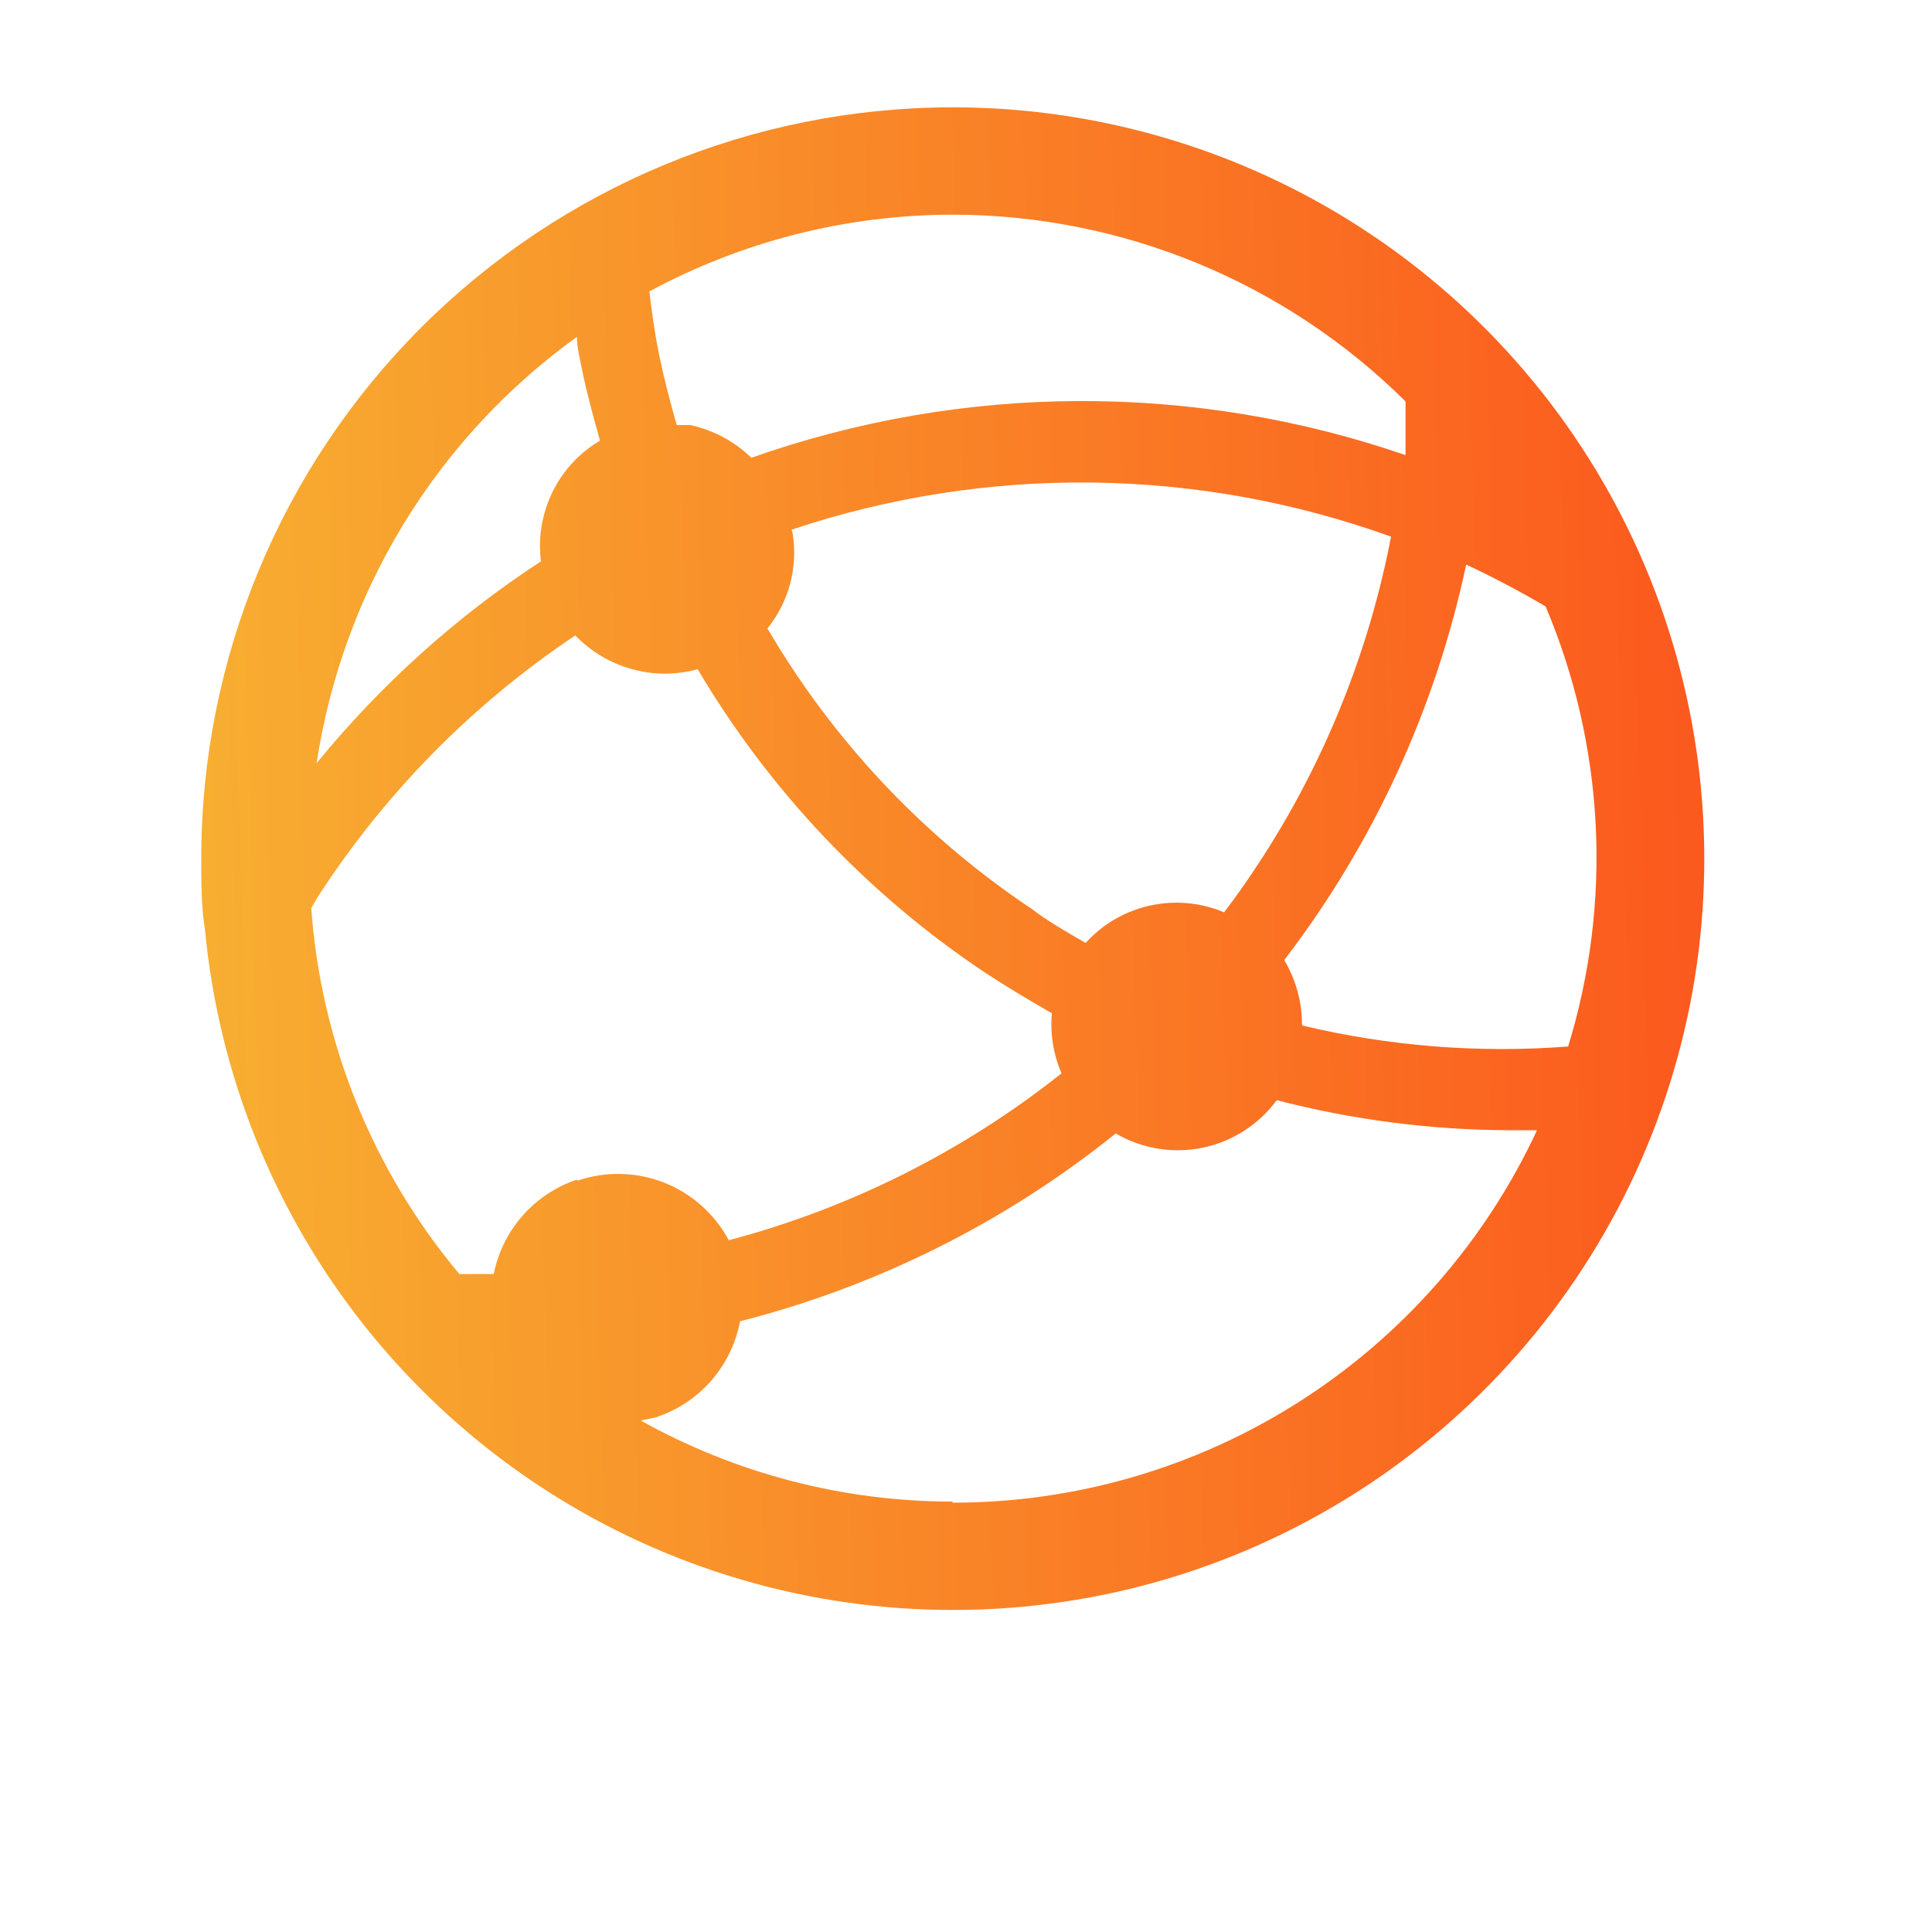 <svg width="18" height="18" viewBox="0 0 18 18" fill="none" xmlns="http://www.w3.org/2000/svg">
<path d="M8.875 1C7.018 1 5.238 1.738 3.925 3.05C2.612 4.363 1.875 6.143 1.875 8C1.875 8.225 1.875 8.445 1.91 8.665C2.039 10.015 2.557 11.299 3.402 12.36C4.247 13.421 5.381 14.214 6.668 14.642C7.955 15.07 9.339 15.115 10.651 14.772C11.963 14.428 13.147 13.711 14.059 12.707C14.971 11.704 15.572 10.457 15.789 9.118C16.005 7.779 15.828 6.406 15.279 5.166C14.73 3.926 13.832 2.872 12.695 2.132C11.559 1.393 10.231 0.999 8.875 1V1ZM8.875 2C10.456 2.001 11.973 2.627 13.095 3.74V4.24C11.119 3.56 8.971 3.569 7 4.265C6.843 4.112 6.645 4.006 6.43 3.96H6.305C6.245 3.75 6.19 3.54 6.145 3.325C6.1 3.11 6.075 2.92 6.05 2.715C6.918 2.247 7.889 2.001 8.875 2V2ZM7.375 4.935C9.191 4.327 11.159 4.35 12.96 5C12.716 6.27 12.184 7.468 11.405 8.5C11.187 8.408 10.946 8.386 10.714 8.437C10.483 8.488 10.274 8.609 10.115 8.785C9.94 8.685 9.765 8.585 9.615 8.47C8.606 7.797 7.763 6.902 7.15 5.855C7.249 5.732 7.321 5.59 7.362 5.437C7.402 5.285 7.41 5.126 7.385 4.97L7.375 4.935ZM5.375 3.135C5.375 3.24 5.405 3.35 5.425 3.455C5.47 3.675 5.53 3.89 5.59 4.105C5.399 4.218 5.244 4.385 5.147 4.585C5.049 4.785 5.012 5.009 5.04 5.23C4.251 5.745 3.546 6.38 2.95 7.11C3.07 6.319 3.346 5.56 3.763 4.877C4.181 4.194 4.73 3.602 5.38 3.135H5.375ZM5.375 10.99C5.18 11.056 5.005 11.171 4.869 11.326C4.733 11.48 4.64 11.668 4.6 11.87H4.28C3.473 10.907 2.99 9.714 2.9 8.46L2.955 8.365C3.581 7.394 4.4 6.562 5.36 5.92C5.504 6.07 5.686 6.179 5.887 6.234C6.087 6.29 6.299 6.29 6.5 6.235C7.169 7.365 8.083 8.331 9.175 9.06C9.38 9.195 9.59 9.32 9.8 9.44C9.783 9.631 9.814 9.824 9.89 10C8.975 10.727 7.92 11.256 6.79 11.555C6.659 11.31 6.445 11.12 6.187 11.018C5.929 10.917 5.643 10.91 5.38 11L5.375 10.99ZM8.875 13.99C7.858 13.99 6.858 13.73 5.97 13.235L6.11 13.205C6.309 13.14 6.487 13.022 6.625 12.865C6.763 12.707 6.856 12.516 6.895 12.31C8.174 11.984 9.367 11.387 10.395 10.56C10.639 10.703 10.928 10.75 11.204 10.693C11.481 10.636 11.727 10.478 11.895 10.25C12.6 10.433 13.326 10.527 14.055 10.53H14.32C13.838 11.567 13.069 12.445 12.104 13.06C11.139 13.675 10.019 14.001 8.875 14V13.99ZM12.13 9.54C12.13 9.33 12.072 9.125 11.965 8.945C12.797 7.858 13.376 6.599 13.66 5.26C13.91 5.377 14.157 5.507 14.4 5.65C14.95 6.949 15.024 8.401 14.61 9.75C13.78 9.814 12.945 9.748 12.135 9.555L12.13 9.54Z" fill="url(#paint0_linear)"/>
<defs>
<linearGradient id="paint0_linear" x1="17.577" y1="-19.403" x2="-0.293" y2="-18.91" gradientUnits="userSpaceOnUse">
<stop stop-color="#FC4A1A"/>
<stop offset="1" stop-color="#F7B733"/>
</linearGradient>
</defs>
</svg>
